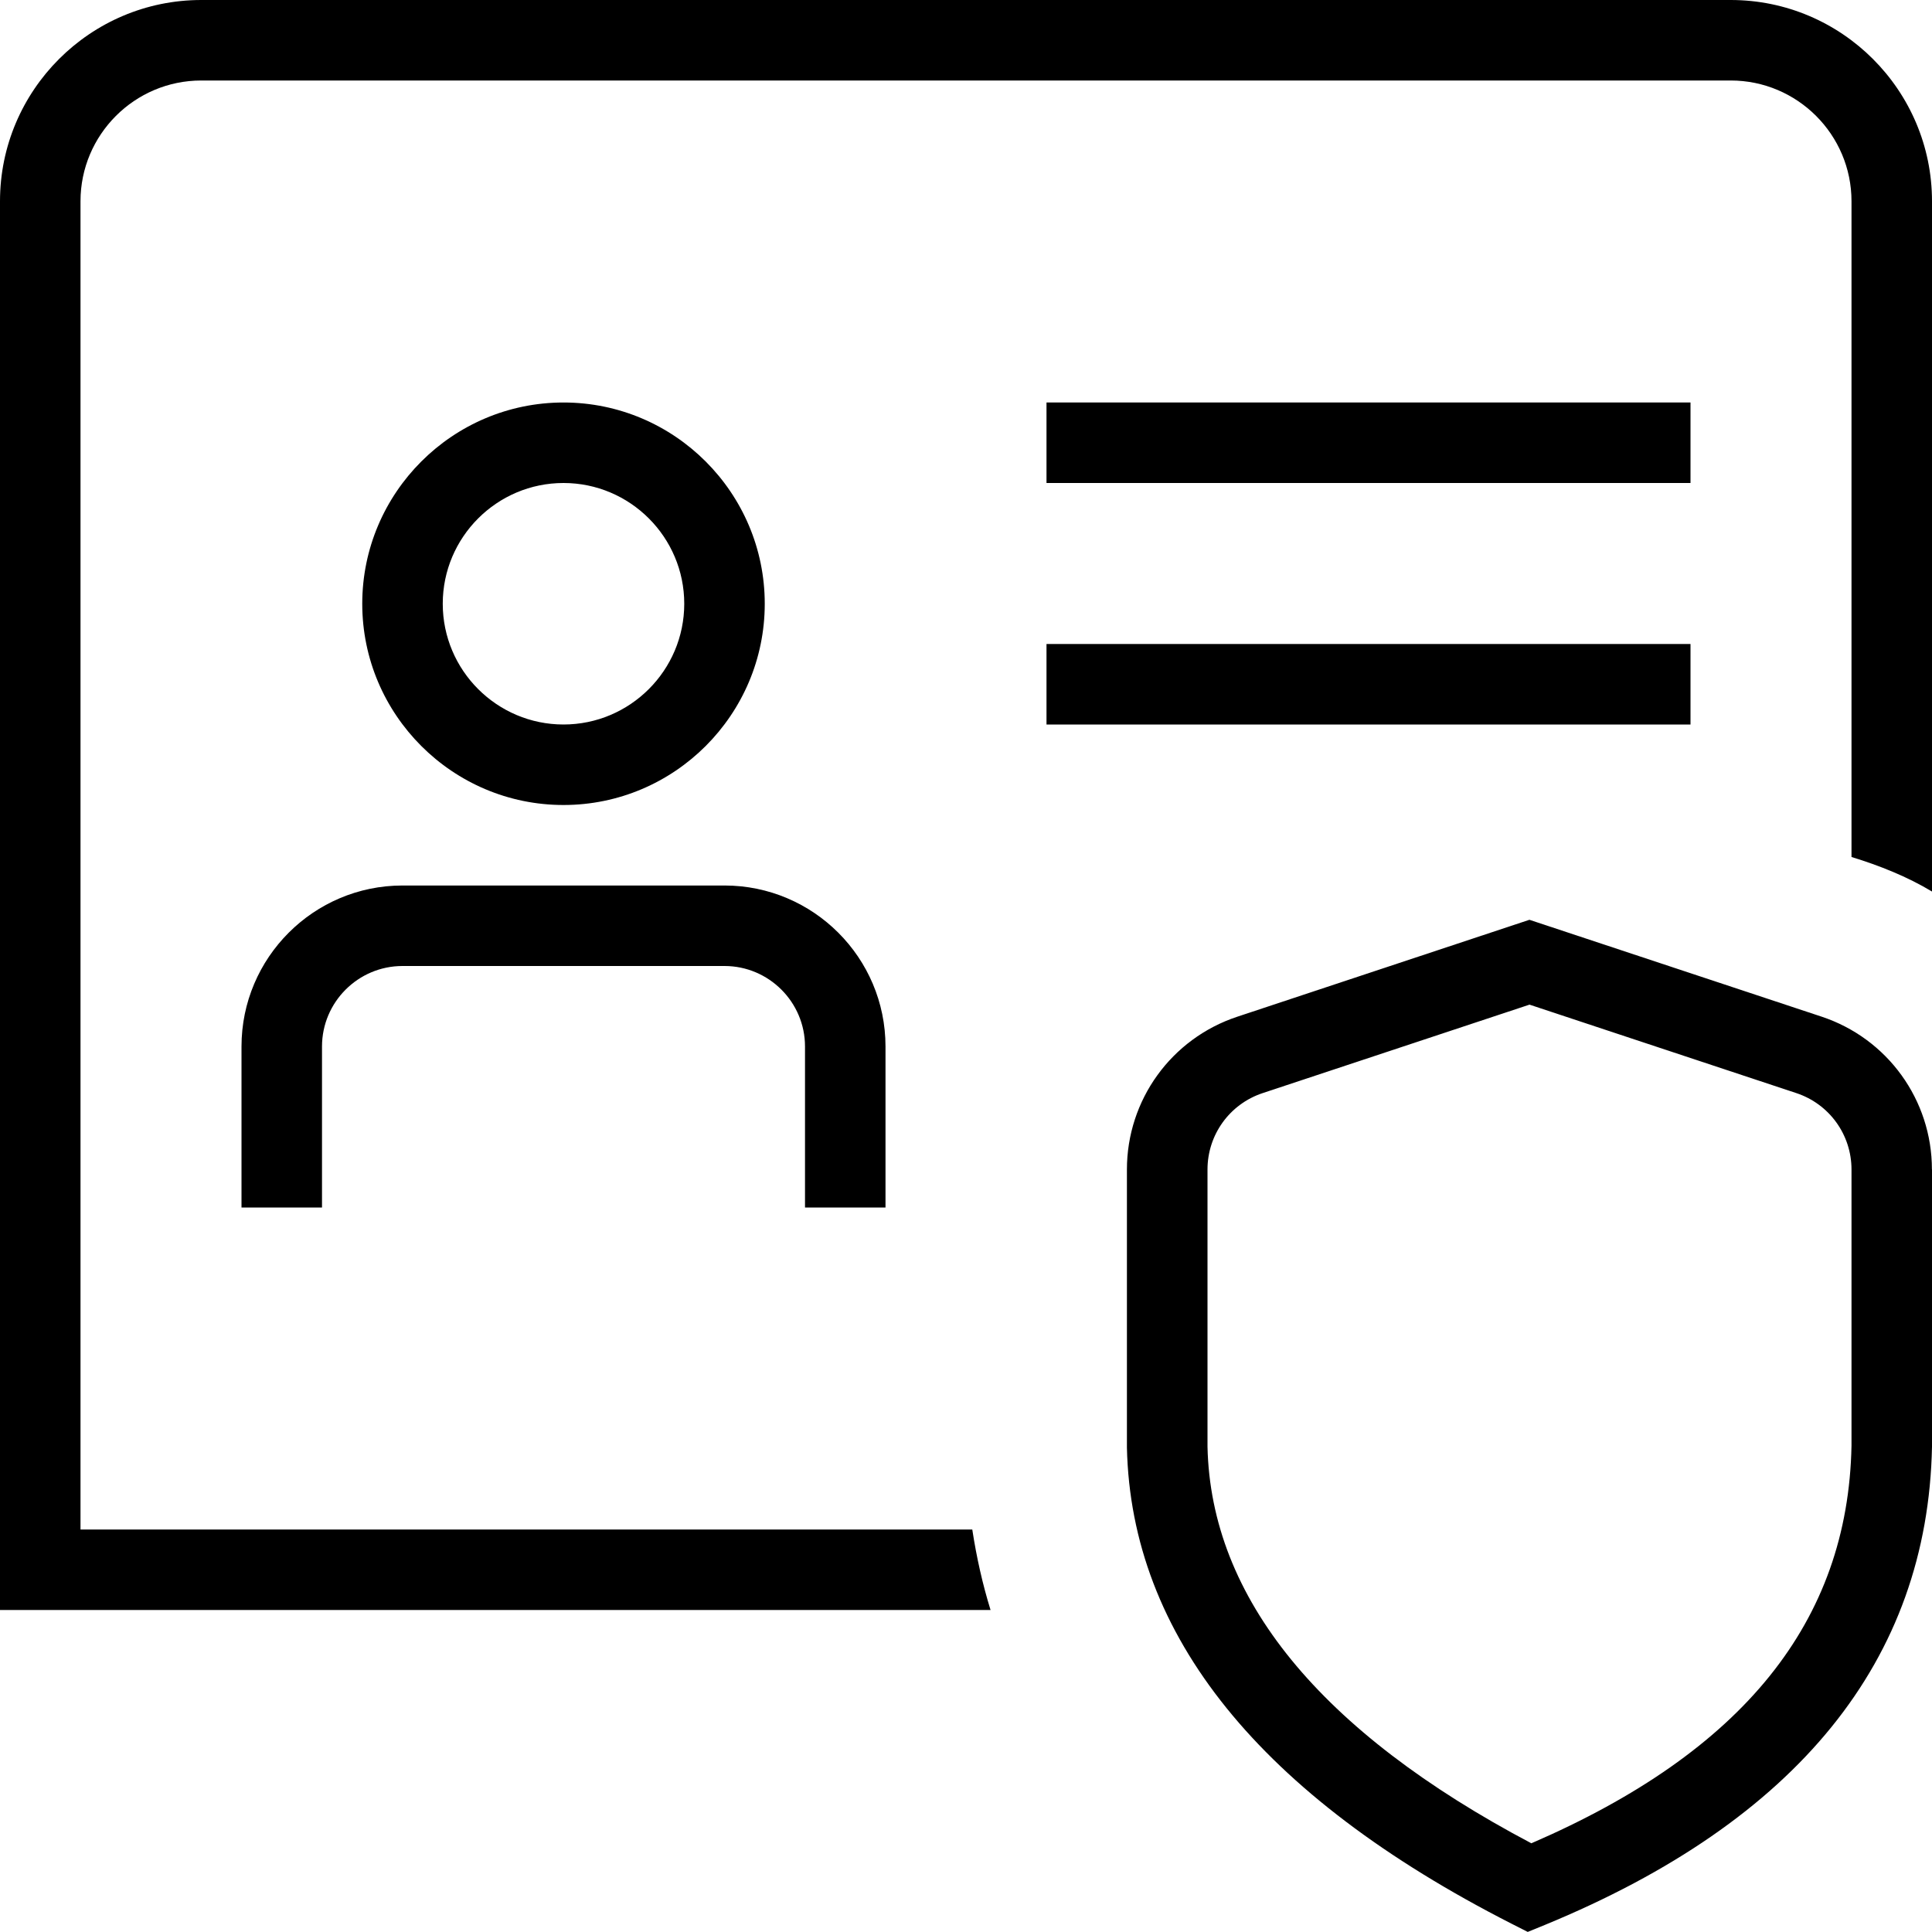 <svg id="Layer_1" viewBox="0 0 24 24" xmlns="http://www.w3.org/2000/svg" data-name="Layer 1"><path d="m21 6h-8v-1h8zm-8 3h8v-1h-8zm-8.5-1.5c0-1.378 1.122-2.5 2.5-2.5s2.5 1.122 2.5 2.5-1.122 2.5-2.5 2.5-2.5-1.122-2.5-2.5zm1 0c0 .827.673 1.5 1.5 1.5s1.5-.673 1.5-1.5-.673-1.5-1.5-1.5-1.5.673-1.5 1.5zm16-7.5h-19c-1.378 0-2.5 1.122-2.5 2.5v17.5h12.305c-.099-.32-.174-.654-.227-1h-11.078v-16.5c0-.827.673-1.5 1.5-1.5h19c.827 0 1.5.673 1.5 1.5v8.146c.345.105.697.246 1 .429v-8.575c0-1.378-1.122-2.5-2.5-2.5zm-10.5 15v-2c0-1.103-.897-2-2-2h-4c-1.103 0-2 .897-2 2v2h1v-2c0-.551.449-1 1-1h4c.551 0 1 .449 1 1v2zm13-.472v3.443c-.053 2.654-1.671 4.649-4.809 5.941l-.213.087-.205-.104c-3.117-1.589-4.723-3.579-4.774-5.913v-3.454c0-.864.551-1.626 1.371-1.898l3.629-1.204 3.629 1.203c.82.272 1.371 1.035 1.371 1.898zm-1 0c0-.432-.275-.813-.685-.949l-3.315-1.099-3.315 1.099c-.41.136-.685.517-.685.949v3.443c.041 1.878 1.395 3.539 4.023 4.927 2.632-1.138 3.934-2.754 3.977-4.937v-3.434z"/></svg>